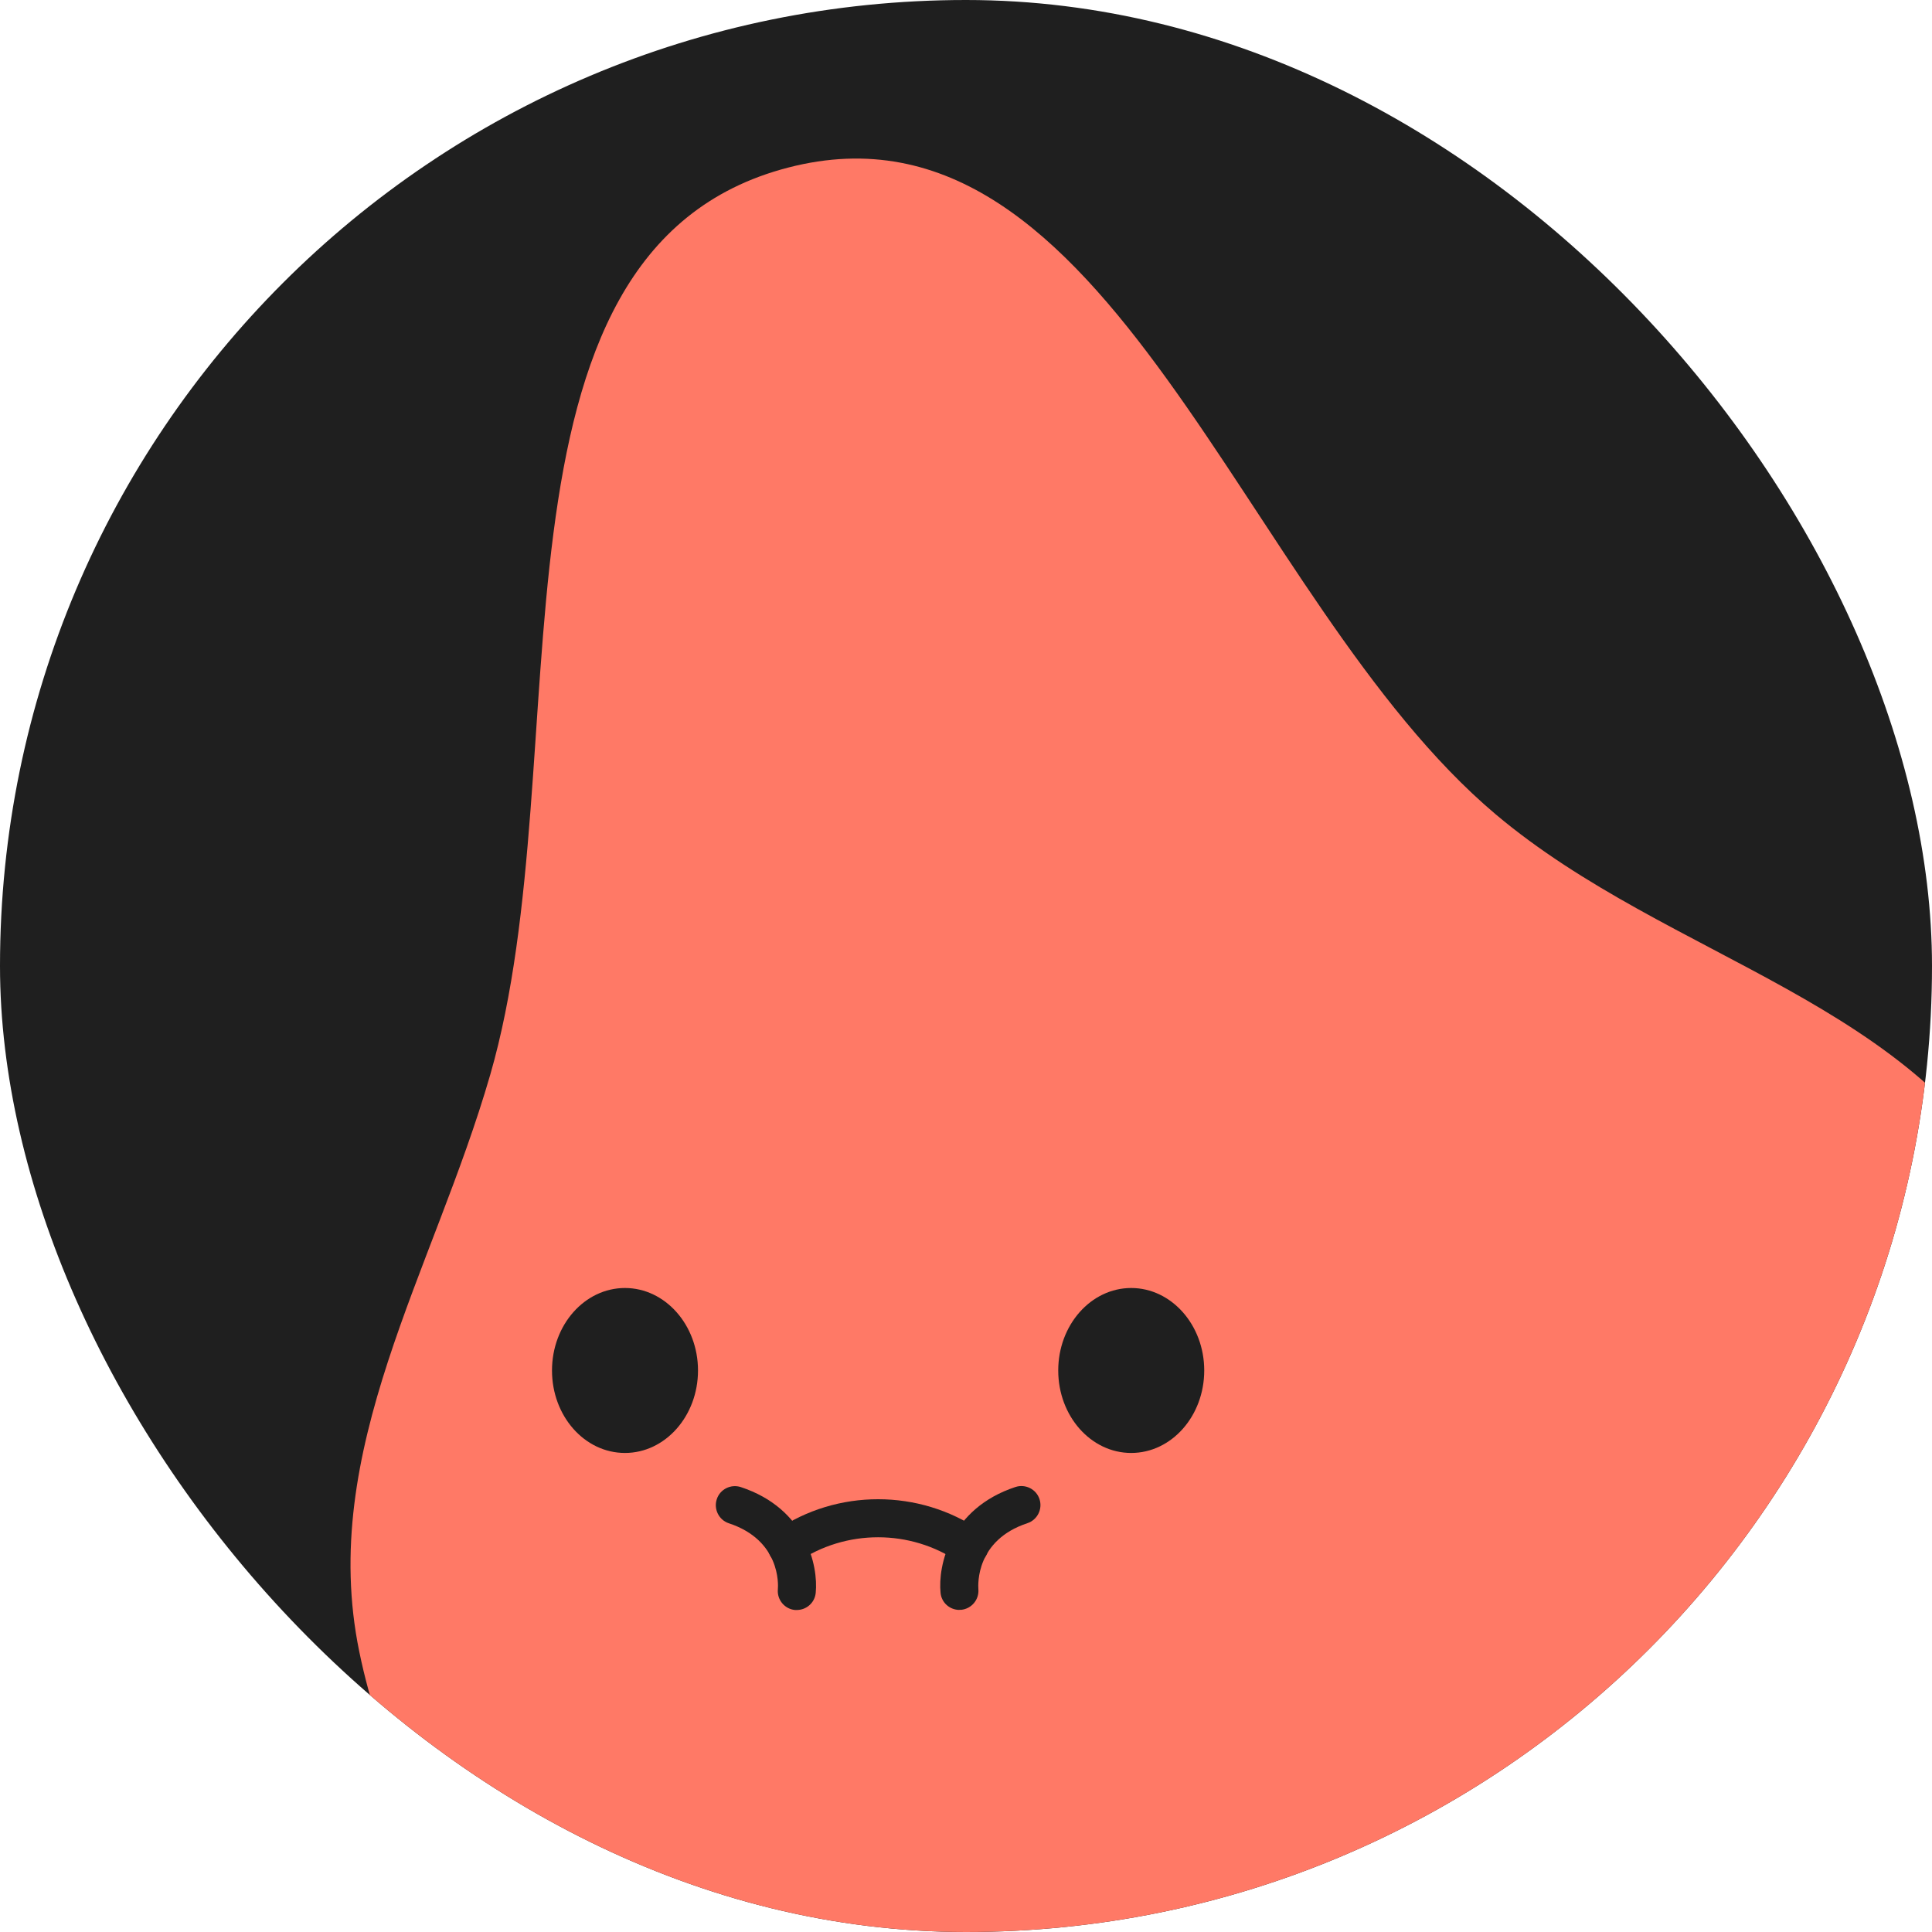 <?xml version="1.0" encoding="UTF-8"?> <svg xmlns="http://www.w3.org/2000/svg" width="42" height="42" viewBox="0 0 42 42" fill="none"><g clip-path="url(#clip0_315_91326)"><rect width="42" height="42" rx="21" fill="#1F1F1F"></rect><path fill-rule="evenodd" clip-rule="evenodd" d="M15.524 47.127C12.024 43.957 8.755 40.521 7.809 35.899C6.914 31.533 9.42 27.644 10.657 23.365C12.655 16.454 10.166 5.448 17.134 3.643C24.119 1.832 26.993 13.046 32.513 17.701C36.293 20.887 41.795 21.792 43.941 26.244C46.472 31.494 46.871 37.622 44.727 43.036C42.24 49.317 38.285 56.501 31.589 57.439C25.041 58.357 20.427 51.568 15.524 47.127Z" fill="#FF7966"></path><g clip-path="url(#clip1_315_91326)"><path d="M21.073 34.029C20.993 34.029 20.911 34.006 20.84 33.956C19.792 33.24 18.385 33.24 17.337 33.956C17.148 34.086 16.891 34.036 16.762 33.848C16.632 33.659 16.682 33.403 16.87 33.273C18.197 32.364 19.983 32.366 21.309 33.273C21.498 33.403 21.547 33.659 21.418 33.848C21.337 33.966 21.208 34.027 21.076 34.027L21.073 34.029Z" fill="#1F1F1F"></path><path d="M15.174 29.793C15.174 30.783 14.462 31.586 13.586 31.586C12.709 31.586 12 30.785 12 29.793C12 28.801 12.711 28 13.586 28C14.46 28 15.174 28.803 15.174 29.793Z" fill="#1F1F1F"></path><path d="M26.179 29.793C26.179 30.783 25.468 31.586 24.591 31.586C23.715 31.586 23.005 30.783 23.005 29.793C23.005 28.803 23.717 28 24.591 28C25.465 28 26.179 28.803 26.179 29.793Z" fill="#1F1F1F"></path><path d="M20.857 34.998C20.647 34.998 20.466 34.84 20.447 34.626C20.388 34.034 20.654 32.795 22.075 32.326C22.292 32.255 22.527 32.373 22.598 32.59C22.669 32.807 22.551 33.042 22.334 33.113C21.215 33.483 21.262 34.44 21.269 34.548C21.288 34.774 21.121 34.974 20.895 34.996C20.883 34.996 20.869 34.996 20.857 34.996V34.998Z" fill="#1F1F1F"></path><path d="M17.323 35C17.309 35 17.294 35 17.283 35C17.056 34.979 16.889 34.776 16.91 34.55C16.92 34.439 16.962 33.483 15.845 33.115C15.629 33.044 15.511 32.809 15.582 32.592C15.652 32.375 15.888 32.257 16.105 32.328C17.525 32.797 17.792 34.039 17.733 34.628C17.712 34.842 17.532 35 17.32 35H17.323Z" fill="#1F1F1F"></path></g></g><defs><clipPath id="clip0_315_91326"><rect width="42" height="42" rx="21" fill="white"></rect></clipPath><clipPath id="clip1_315_91326"><rect width="14.179" height="7" fill="white" transform="translate(12 28)"></rect></clipPath></defs></svg> 